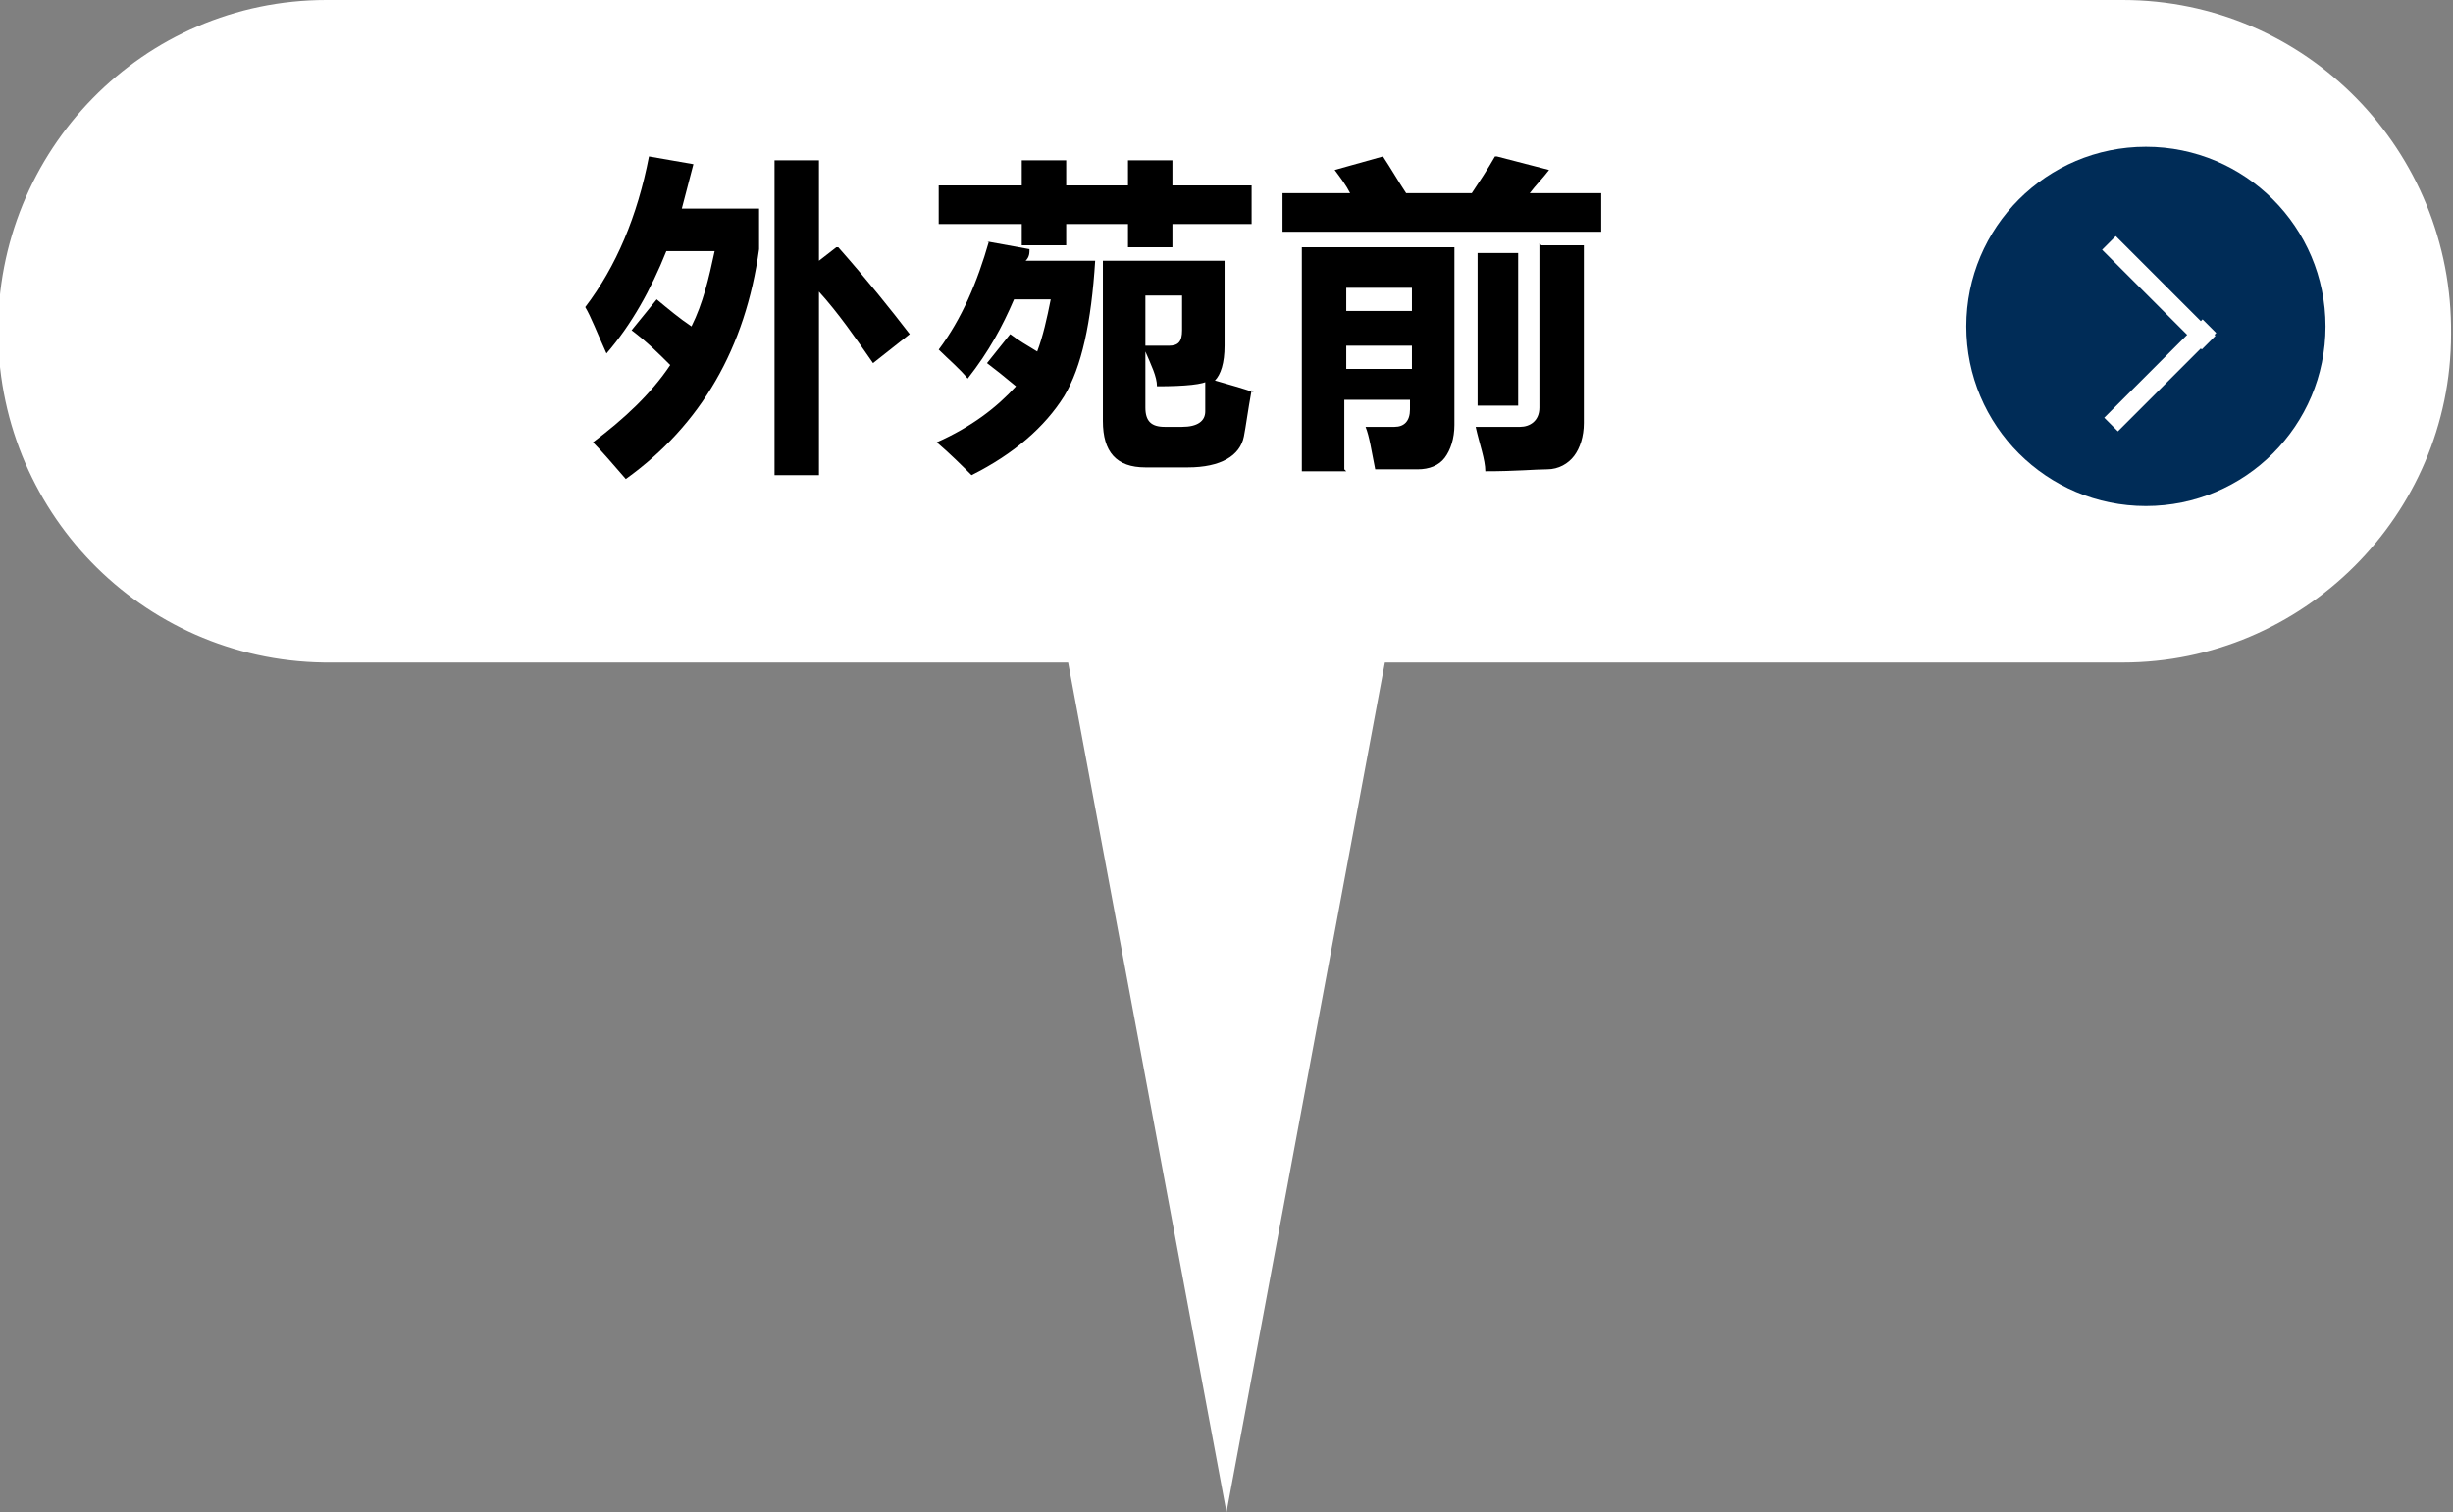 <?xml version="1.0" encoding="UTF-8"?>
<svg xmlns="http://www.w3.org/2000/svg" version="1.1" viewBox="0 0 127 78.3">
  <rect x="0" y="0" width="127" height="78.3" fill="#808080" stroke="none"/>
  <defs>
    <style>
      .cls-1 {
        fill: #fff;
      }

      .cls-2 {
        fill: #002c57;
      }
    </style>
  </defs>
  <!-- Generator: Adobe Illustrator 28.7.1, SVG Export Plug-In . SVG Version: 1.2.0 Build 142)  -->
  <g>
    <g id="_レイヤー_1" data-name="レイヤー_1">
      <g>
        <g id="_レイヤー_1-2" data-name="_レイヤー_1">
          <g>
            <g>
              <path class="cls-1" d="M55.3,34.3H17.2C7.7,34.4,0,26.8-.1,17.3-.2,7.8,7.4,0,16.9,0h93C119.4,0,127,7.8,126.9,17.3c0,9.4-7.7,17-17,17h-38.2l-8.2,44s-8.2-44-8.2-44Z"/>
              <path class="cls-1" d="M0,0"/>
            </g>
            <g>
              <circle class="cls-2" cx="111.1" cy="16.9" r="9.3"/>
              <g>
                <rect class="cls-1" x="111.3" y="11.5" width="1" height="7.3" transform="translate(22 83.5) rotate(-45)"/>
                <rect class="cls-1" x="108.2" y="19" width="7.2" height="1" transform="translate(19 84.7) rotate(-45)"/>
              </g>
            </g>
          </g>
        </g>
        <g id="_レイヤー_5">
          <g>
            <path d="M39.3,10.8v2.1c-.7,5.1-3,9.1-6.9,11.9-.7-.8-1.2-1.4-1.7-1.9,1.6-1.2,3-2.5,4-4-.6-.6-1.2-1.2-2-1.8l1.3-1.6c.6.5,1.2,1,1.8,1.4.6-1.2.9-2.5,1.2-3.9h-2.5c-.8,2-1.8,3.8-3.1,5.3-.5-1.1-.8-1.9-1.1-2.4,1.6-2.1,2.7-4.7,3.3-7.8l2.3.4c-.2.8-.4,1.5-.6,2.3,0,0,4,0,4,0ZM43.4,12.8c1.5,1.7,2.7,3.2,3.7,4.5l-1.9,1.5c-.9-1.3-1.8-2.6-2.8-3.7v9.5h-2.3V8.3h2.3v5.2l.9-.7h0Z"/>
            <path d="M51.1,12.5l2.2.4c0,.2,0,.4-.2.6h3.6c-.2,3.2-.7,5.5-1.6,7-1,1.6-2.6,3-4.8,4.1-.5-.5-1.1-1.1-1.8-1.7,1.8-.8,3.1-1.8,4.1-2.9-.6-.5-1.1-.9-1.5-1.2l1.2-1.5c.4.3.9.6,1.4.9.3-.8.5-1.7.7-2.7h-1.9c-.6,1.4-1.3,2.7-2.4,4.1-.4-.5-1-1-1.5-1.5,1.2-1.6,2-3.5,2.6-5.6h0ZM60.7,8.3v1.3h4.1v2h-4.1v1.2h-2.3v-1.2h-3.2v1.1h-2.3v-1.1h-4.3v-2h4.3v-1.3h2.3v1.3h3.2v-1.3s2.3,0,2.3,0ZM64.8,20.2c-.2,1.1-.3,1.9-.4,2.4-.2,1-1.2,1.6-2.9,1.6h-2.2c-1.5,0-2.2-.8-2.2-2.4v-8.3h6.3v4.4c0,.9-.2,1.5-.5,1.8.7.2,1.4.4,2,.6h0ZM60.5,17.9c.5,0,.7-.2.7-.8v-1.8h-1.9v2.6h1.2ZM62.6,19.7c-.3.2-1.2.3-2.7.3,0-.5-.3-1.1-.6-1.8v2.9c0,.7.3,1,1,1h.9c.8,0,1.2-.3,1.2-.8s0-.8,0-1.7h0Z"/>
            <path d="M77.5,8.1l2.7.7c-.3.4-.7.8-1,1.2h3.7v2h-16.5v-2h3.5c-.2-.4-.5-.8-.8-1.2l2.5-.7c.4.6.8,1.3,1.2,1.9h3.4c.4-.6.8-1.2,1.2-1.9h.1ZM69.7,24.4h-2.3v-11.6h7.9v9.2c0,.7-.2,1.3-.5,1.7s-.8.6-1.4.6h-2.2c-.2-1-.3-1.7-.5-2.2h1.5c.5,0,.8-.3.8-.9v-.5h-3.4v3.6h0ZM73.1,14.9h-3.4v1.2h3.4v-1.2ZM69.7,19.1h3.4v-1.2h-3.4v1.2ZM76.5,13.1h2.1v7.9h-2.1v-7.9ZM79.8,12.7h2.2v9.2c0,.7-.2,1.3-.5,1.7-.3.4-.8.7-1.4.7s-1.6.1-3.2.1c0-.6-.3-1.4-.5-2.3h2.3c.5,0,1-.3,1-1v-8.5h0Z"/>
          </g>
        </g>
      </g>
    </g>
  </g>
</svg>